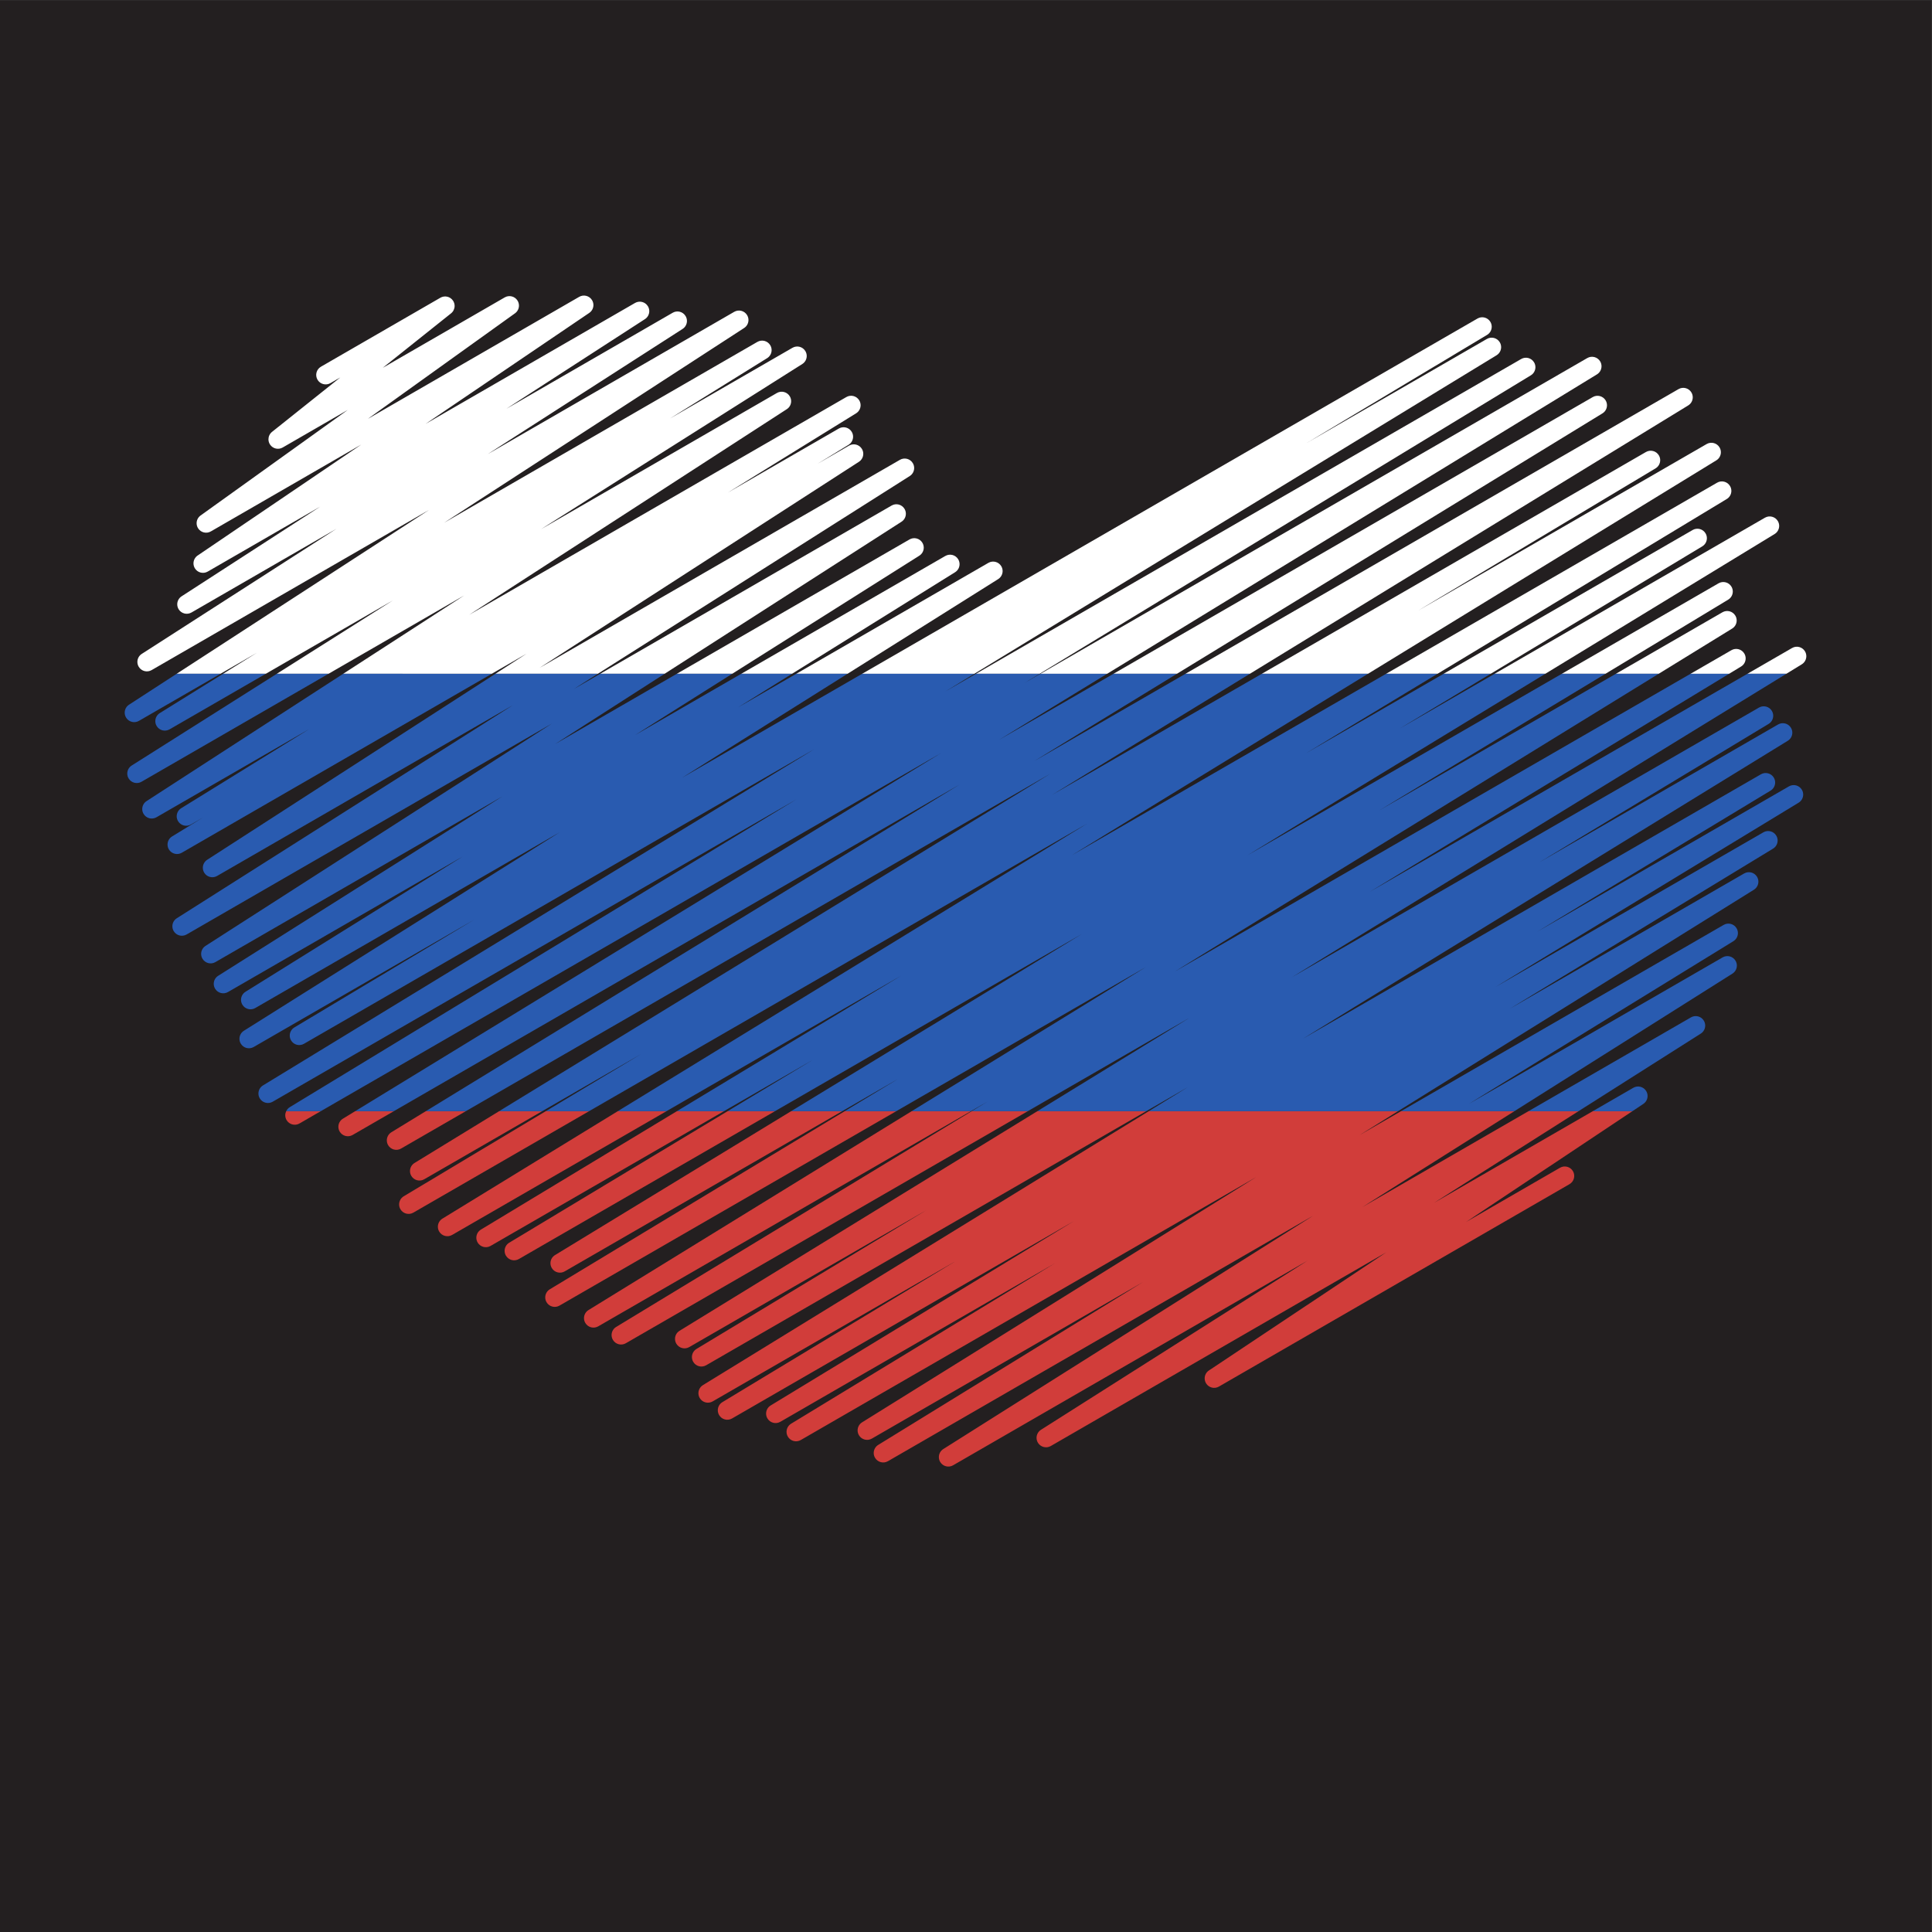 <?xml version="1.0" encoding="UTF-8" standalone="no"?>
<!-- Created with Inkscape (http://www.inkscape.org/) -->

<svg
   xmlns:dc="http://purl.org/dc/elements/1.1/"
   xmlns:cc="http://creativecommons.org/ns#"
   xmlns:rdf="http://www.w3.org/1999/02/22-rdf-syntax-ns#"
   xmlns:svg="http://www.w3.org/2000/svg"
   xmlns="http://www.w3.org/2000/svg"
   xmlns:sodipodi="http://sodipodi.sourceforge.net/DTD/sodipodi-0.dtd"
   xmlns:inkscape="http://www.inkscape.org/namespaces/inkscape"
   version="1.1"
   id="svg23563"
   xml:space="preserve"
   width="800"
   height="800"
   viewBox="0 0 800 800"
   sodipodi:docname="russian-patriotic-symbol-flag.svg"
   inkscape:version="0.92.4 (5da689c313, 2019-01-14)"><rect x="0" y="0" width="800" height="800" fill="#333333" stroke="none"/><defs
     id="defs23567"><clipPath
       clipPathUnits="userSpaceOnUse"
       id="clipPath23579"><path
         d="M 0,600 H 600 V 0 H 0 Z"
         id="path23577"
         inkscape:connector-curvature="0" /></clipPath></defs><sodipodi:namedview
     pagecolor="#ffffff"
     bordercolor="#666666"
     borderopacity="1"
     objecttolerance="10"
     gridtolerance="10"
     guidetolerance="10"
     inkscape:pageopacity="0"
     inkscape:pageshadow="2"
     inkscape:window-width="1920"
     inkscape:window-height="1018"
     id="namedview23565"
     showgrid="false"
     inkscape:zoom="0.81053398"
     inkscape:cx="472.88136"
     inkscape:cy="357.62712"
     inkscape:window-x="-8"
     inkscape:window-y="-8"
     inkscape:window-maximized="1"
     inkscape:current-layer="g23571" /><g
     id="g23571"
     inkscape:groupmode="layer"
     inkscape:label="russia-love-publicdomainvectors.org"
     transform="matrix(1.333,0,0,-1.333,0,800)"><g
       id="g23573"><g
         id="g23575"
         clip-path="url(#clipPath23579)"><path
           d="M 600,0 H 0 v 600 h 600 z"
           style="fill:#231f20;fill-opacity:1;fill-rule:nonzero;stroke:none"
           id="path23581"
           inkscape:connector-curvature="0" /><path
           d="m 282.604,452.276 c 0.884,0.559 1.369,1.514 1.369,2.49 0,0.521 -0.137,1.047 -0.426,1.524 -0.83,1.372 -2.605,1.827 -3.994,1.025 0,0 -56.068,-32.37 -111.947,-64.633 49.602,32.01 99.207,64.021 99.207,64.021 0.872,0.563 1.35,1.509 1.35,2.478 0,0.525 -0.14,1.055 -0.433,1.534 -0.834,1.364 -2.603,1.815 -3.988,1.015 0,0 -8.9,-5.138 -9.765,-5.638 0.852,0.521 9.615,5.883 9.615,5.883 0.907,0.555 1.408,1.523 1.408,2.516 0,0.511 -0.133,1.03 -0.414,1.502 -0.823,1.387 -2.609,1.853 -4.005,1.047 0,0 -24.797,-14.317 -34.469,-19.901 12.397,7.663 39.826,24.619 39.826,24.619 0.901,0.556 1.397,1.52 1.397,2.509 0,0.514 -0.134,1.035 -0.417,1.508 -0.826,1.383 -2.608,1.846 -4.002,1.041 0,0 -58.934,-34.025 -117.147,-67.636 49.319,31.932 98.647,63.868 98.647,63.868 0.869,0.562 1.345,1.508 1.345,2.476 0,0.524 -0.14,1.056 -0.433,1.535 -0.834,1.363 -2.603,1.813 -3.987,1.014 0,0 -39.272,-22.674 -73.258,-42.295 38.8,24.528 81.144,51.297 81.144,51.297 0.886,0.561 1.373,1.516 1.373,2.493 0,0.52 -0.138,1.046 -0.426,1.522 -0.83,1.373 -2.605,1.83 -3.994,1.028 0,0 -26.16,-15.104 -38.038,-21.961 8.211,5.099 30.159,18.732 30.159,18.732 0.898,0.558 1.393,1.52 1.393,2.506 0,0.516 -0.136,1.038 -0.42,1.512 -0.826,1.38 -2.607,1.842 -4.001,1.037 0,0 -48.654,-28.091 -97.307,-56.181 46.595,30.248 93.196,60.501 93.196,60.501 0.868,0.563 1.342,1.508 1.342,2.473 0,0.526 -0.14,1.057 -0.434,1.537 -0.835,1.362 -2.602,1.811 -3.986,1.013 0,0 -39.361,-22.725 -76.578,-44.211 28.134,18.076 60.534,38.895 60.534,38.895 0.875,0.562 1.354,1.51 1.354,2.481 0,0.523 -0.14,1.053 -0.432,1.531 -0.832,1.366 -2.603,1.818 -3.989,1.018 0,0 -28.518,-16.465 -51.677,-29.836 18.281,11.827 43.051,27.853 43.051,27.853 0.87,0.562 1.346,1.508 1.346,2.476 0,0.524 -0.14,1.055 -0.433,1.534 -0.834,1.364 -2.603,1.814 -3.987,1.015 0,0 -32.584,-18.813 -65.058,-37.561 24.912,16.891 50.834,34.466 50.834,34.466 0.838,0.568 1.293,1.495 1.293,2.441 0,0.535 -0.146,1.076 -0.45,1.562 -0.842,1.343 -2.597,1.78 -3.97,0.987 0,0 -33.289,-19.219 -65.652,-37.904 22.836,16.379 45.713,32.787 45.713,32.787 0.8,0.573 1.23,1.477 1.23,2.396 0,0.549 -0.153,1.102 -0.471,1.596 -0.851,1.319 -2.589,1.739 -3.949,0.954 0,0 -18.998,-10.968 -37.887,-21.874 10.249,8.174 21.211,16.916 21.211,16.916 0.726,0.58 1.109,1.437 1.109,2.305 0,0.574 -0.167,1.153 -0.513,1.659 -0.868,1.274 -2.572,1.663 -3.907,0.891 L 99.697,486.238 c -1.408,-0.813 -1.892,-2.615 -1.078,-4.025 0.814,-1.409 2.616,-1.891 4.025,-1.078 0,0 2.598,1.5 3.062,1.768 -10.245,-8.17 -21.204,-16.91 -21.204,-16.91 -0.726,-0.579 -1.109,-1.437 -1.109,-2.305 0,-0.574 0.167,-1.152 0.512,-1.659 0.869,-1.274 2.573,-1.662 3.908,-0.891 0,0 12.044,6.953 20.211,11.668 -22.838,-16.38 -45.716,-32.789 -45.716,-32.789 -0.801,-0.574 -1.23,-1.477 -1.23,-2.396 0,-0.549 0.152,-1.103 0.471,-1.596 0.851,-1.319 2.588,-1.739 3.949,-0.954 0,0 24.334,14.05 46.73,26.98 -24.909,-16.889 -50.829,-34.463 -50.829,-34.463 -0.838,-0.568 -1.293,-1.495 -1.293,-2.441 0,-0.535 0.145,-1.076 0.449,-1.562 0.842,-1.343 2.597,-1.78 3.971,-0.988 0,0 21.585,12.463 34.955,20.182 C 81.183,430.941 56.404,414.91 56.404,414.91 c -0.87,-0.564 -1.346,-1.509 -1.346,-2.477 0,-0.524 0.14,-1.056 0.433,-1.535 0.834,-1.363 2.603,-1.813 3.987,-1.014 0,0 26.292,15.18 45.048,26.009 -28.109,-18.061 -60.497,-38.872 -60.497,-38.872 -0.875,-0.562 -1.354,-1.511 -1.354,-2.481 0,-0.523 0.139,-1.053 0.431,-1.531 0.832,-1.366 2.604,-1.818 3.99,-1.018 0,0 43.271,24.982 86.204,49.768 -30.496,-19.797 -60.992,-39.594 -78.435,-50.917 h 13.618 c 4.289,2.477 8.319,4.803 11.32,6.536 -2.543,-1.58 -6.404,-3.978 -10.522,-6.536 h 13.272 c 12.107,6.991 26.314,15.193 39.488,22.799 -12.143,-7.677 -24.633,-15.573 -36.063,-22.799 h 16.062 c 13.246,7.648 27.691,15.988 42.138,24.328 -12.814,-8.295 -25.627,-16.591 -37.577,-24.328 h 46.144 c 3.599,2.078 7.214,4.165 10.83,6.253 -3.235,-2.088 -6.469,-4.175 -9.689,-6.253 H 185.7 c 49.379,31.304 96.904,61.434 96.904,61.434"
           style="fill:#ffffff;fill-opacity:1;fill-rule:nonzero;stroke:none"
           id="path23583"
           inkscape:connector-curvature="0" /><path
           d="m 280.041,438.082 c 0.876,0.562 1.355,1.511 1.355,2.482 0,0.522 -0.139,1.052 -0.43,1.53 -0.833,1.367 -2.604,1.82 -3.99,1.02 0,0 -44.515,-25.7 -90.538,-52.272 h 20.003 c 40.352,25.9 73.6,47.24 73.6,47.24"
           style="fill:#ffffff;fill-opacity:1;fill-rule:nonzero;stroke:none"
           id="path23585"
           inkscape:connector-curvature="0" /><path
           d="m 551.263,434.264 c 0.91,0.554 1.414,1.525 1.414,2.519 0,0.511 -0.133,1.029 -0.412,1.5 -0.825,1.388 -2.612,1.855 -4.008,1.049 0,0 -42.832,-24.73 -83.986,-48.49 h 15.743 c 41.321,25.183 71.249,43.422 71.249,43.422"
           style="fill:#ffffff;fill-opacity:1;fill-rule:nonzero;stroke:none"
           id="path23587"
           inkscape:connector-curvature="0" /><path
           d="m 536.845,413.882 c 0.916,0.554 1.424,1.527 1.424,2.526 0,0.509 -0.133,1.025 -0.411,1.495 -0.822,1.391 -2.611,1.861 -4.009,1.054 0,0 -19.86,-11.465 -48.698,-28.115 h 13.551 c 21.912,13.238 38.143,23.04 38.143,23.04"
           style="fill:#ffffff;fill-opacity:1;fill-rule:nonzero;stroke:none"
           id="path23589"
           inkscape:connector-curvature="0" /><path
           d="m 533.159,457.151 c 0.908,0.555 1.408,1.523 1.408,2.515 0,0.513 -0.132,1.032 -0.414,1.503 -0.824,1.386 -2.609,1.852 -4.006,1.046 0,0 -58.711,-33.897 -89.606,-51.734 22.802,13.661 73.745,44.185 73.745,44.185 0.922,0.551 1.433,1.528 1.433,2.529 0,0.509 -0.132,1.023 -0.407,1.492 -0.821,1.395 -2.612,1.866 -4.013,1.058 0,0 -53.323,-30.787 -119.343,-68.903 h 32.981 c 61.501,37.683 108.222,66.309 108.222,66.309"
           style="fill:#ffffff;fill-opacity:1;fill-rule:nonzero;stroke:none"
           id="path23591"
           inkscape:connector-curvature="0" /><path
           d="m 556.69,398.859 c 0,0 -5.166,-2.983 -13.884,-8.017 h 12.088 c 3.117,1.914 4.812,2.953 4.812,2.953 0.904,0.556 1.404,1.523 1.404,2.514 0,0.514 -0.132,1.032 -0.414,1.505 -0.826,1.385 -2.609,1.85 -4.006,1.045"
           style="fill:#ffffff;fill-opacity:1;fill-rule:nonzero;stroke:none"
           id="path23593"
           inkscape:connector-curvature="0" /><path
           d="m 540.847,393.109 c 0.912,0.554 1.418,1.525 1.418,2.521 0,0.511 -0.133,1.028 -0.411,1.498 -0.824,1.39 -2.611,1.859 -4.009,1.051 0,0 -4.592,-2.65 -12.709,-7.337 h 11.974 c 2.412,1.463 3.737,2.267 3.737,2.267"
           style="fill:#ffffff;fill-opacity:1;fill-rule:nonzero;stroke:none"
           id="path23595"
           inkscape:connector-curvature="0" /><path
           d="m 538.071,404.894 c 0.905,0.556 1.405,1.522 1.405,2.512 0,0.513 -0.135,1.033 -0.418,1.506 -0.825,1.384 -2.608,1.848 -4.004,1.043 0,0 -13.848,-7.995 -33.104,-19.113 h 13.287 c 14.334,8.821 22.834,14.052 22.834,14.052"
           style="fill:#ffffff;fill-opacity:1;fill-rule:nonzero;stroke:none"
           id="path23597"
           inkscape:connector-curvature="0" /><path
           d="m 496.079,483.861 c 0.908,0.555 1.41,1.523 1.41,2.516 0,0.513 -0.133,1.031 -0.413,1.503 -0.823,1.387 -2.61,1.853 -4.007,1.046 0,0 -85.548,-49.39 -169.887,-98.084 h 20.72 c 80.353,49.116 152.177,93.019 152.177,93.019"
           style="fill:#ffffff;fill-opacity:1;fill-rule:nonzero;stroke:none"
           id="path23599"
           inkscape:connector-curvature="0" /><path
           d="m 528.796,430.439 c 0.918,0.553 1.426,1.527 1.426,2.526 0,0.509 -0.131,1.025 -0.409,1.494 -0.82,1.392 -2.611,1.864 -4.011,1.055 0,0 -37.02,-21.373 -77.375,-44.672 h 14.619 c 31.96,19.247 65.75,39.597 65.75,39.597"
           style="fill:#ffffff;fill-opacity:1;fill-rule:nonzero;stroke:none"
           id="path23601"
           inkscape:connector-curvature="0" /><path
           d="m 285.577,427.536 c 0.886,0.559 1.374,1.515 1.374,2.494 0,0.518 -0.138,1.044 -0.425,1.52 -0.83,1.374 -2.606,1.83 -3.996,1.029 0,0 -32.373,-18.691 -72.291,-41.737 h 17.201 c 31.588,19.937 58.137,36.694 58.137,36.694"
           style="fill:#ffffff;fill-opacity:1;fill-rule:nonzero;stroke:none"
           id="path23603"
           inkscape:connector-curvature="0" /><path
           d="m 475.54,483.562 c 0.912,0.554 1.416,1.526 1.416,2.521 0,0.511 -0.133,1.028 -0.411,1.499 -0.823,1.39 -2.61,1.857 -4.009,1.05 0,0 -83.766,-48.363 -169.378,-97.79 h 19.775 c 74.797,45.445 152.607,92.72 152.607,92.72"
           style="fill:#ffffff;fill-opacity:1;fill-rule:nonzero;stroke:none"
           id="path23605"
           inkscape:connector-curvature="0" /><path
           d="m 497.78,471.741 c 0.908,0.555 1.409,1.523 1.409,2.516 0,0.512 -0.133,1.031 -0.414,1.503 -0.824,1.386 -2.609,1.852 -4.006,1.046 0,0 -70.056,-40.448 -148.893,-85.964 h 19.706 c 71.12,43.523 132.198,80.899 132.198,80.899"
           style="fill:#ffffff;fill-opacity:1;fill-rule:nonzero;stroke:none"
           id="path23607"
           inkscape:connector-curvature="0" /><path
           d="m 464.893,489.796 c 0.909,0.555 1.413,1.524 1.413,2.518 0,0.512 -0.134,1.03 -0.414,1.501 -0.824,1.388 -2.61,1.855 -4.007,1.048 0,0 -41.598,-24.016 -55.945,-32.299 14.471,8.671 56.011,33.561 56.011,33.561 0.921,0.552 1.433,1.528 1.433,2.53 0,0.508 -0.132,1.023 -0.407,1.491 -0.821,1.395 -2.613,1.867 -4.013,1.058 0,0 -94.072,-54.313 -191.153,-110.362 h 34.839 c 81.79,49.885 162.243,98.954 162.243,98.954"
           style="fill:#ffffff;fill-opacity:1;fill-rule:nonzero;stroke:none"
           id="path23609"
           inkscape:connector-curvature="0" /><path
           d="m 296.687,422.396 c 0.896,0.558 1.389,1.519 1.389,2.503 0,0.517 -0.135,1.039 -0.42,1.514 -0.827,1.379 -2.607,1.839 -4,1.036 0,0 -28.779,-16.616 -63.405,-36.607 h 15.767 c 25.086,15.622 50.669,31.554 50.669,31.554"
           style="fill:#ffffff;fill-opacity:1;fill-rule:nonzero;stroke:none"
           id="path23611"
           inkscape:connector-curvature="0" /><path
           d="m 524.423,474.213 c 0.908,0.556 1.408,1.524 1.408,2.516 0,0.512 -0.133,1.031 -0.414,1.503 -0.824,1.387 -2.609,1.852 -4.006,1.046 0,0 -70.989,-40.986 -153.175,-88.436 h 20.012 c 74.562,45.65 136.175,83.371 136.175,83.371"
           style="fill:#ffffff;fill-opacity:1;fill-rule:nonzero;stroke:none"
           id="path23613"
           inkscape:connector-curvature="0" /><path
           d="m 536.401,445.141 c 0.916,0.553 1.424,1.526 1.424,2.525 0,0.509 -0.133,1.025 -0.41,1.496 -0.822,1.391 -2.611,1.861 -4.01,1.052 0,0 -44,-25.402 -102.837,-59.372 h 15.964 c 46.703,28.218 89.869,54.299 89.869,54.299"
           style="fill:#ffffff;fill-opacity:1;fill-rule:nonzero;stroke:none"
           id="path23615"
           inkscape:connector-curvature="0" /><path
           d="m 310.071,420.261 c 0.89,0.559 1.379,1.517 1.379,2.497 0,0.518 -0.136,1.043 -0.423,1.518 -0.829,1.376 -2.606,1.834 -3.997,1.031 0,0 -29.706,-17.151 -59.695,-34.465 h 15.927 c 26.81,16.85 46.809,29.419 46.809,29.419"
           style="fill:#ffffff;fill-opacity:1;fill-rule:nonzero;stroke:none"
           id="path23617"
           inkscape:connector-curvature="0" /><path
           d="m 88.609,253.708 c 0,-0.512 0.133,-1.027 0.412,-1.5 0.822,-1.389 2.61,-1.855 4.008,-1.049 0,0 2.32,1.34 6.599,3.809 H 88.897 c -0.186,-0.393 -0.288,-0.822 -0.288,-1.26"
           style="fill:#d13d3a;fill-opacity:1;fill-rule:nonzero;stroke:none"
           id="path23619"
           inkscape:connector-curvature="0" /><path
           d="m 128.768,238.888 c -0.907,-0.555 -1.409,-1.522 -1.409,-2.514 0,-0.514 0.134,-1.031 0.414,-1.504 0.825,-1.387 2.609,-1.851 4.006,-1.047 0,0 18.121,10.463 36.623,21.145 h -13.37 c -16.482,-10.09 -26.264,-16.08 -26.264,-16.08"
           style="fill:#d13d3a;fill-opacity:1;fill-rule:nonzero;stroke:none"
           id="path23621"
           inkscape:connector-curvature="0" /><path
           d="m 125.413,228.54 c -0.921,-0.553 -1.432,-1.529 -1.432,-2.529 0,-0.51 0.131,-1.024 0.407,-1.492 0.82,-1.395 2.612,-1.868 4.013,-1.059 0,0 21.431,12.373 54.573,31.508 h -13.451 c -21.738,-13.024 -44.11,-26.428 -44.11,-26.428"
           style="fill:#d13d3a;fill-opacity:1;fill-rule:nonzero;stroke:none"
           id="path23623"
           inkscape:connector-curvature="0" /><path
           d="m 121.57,248.427 c -0.907,-0.555 -1.409,-1.524 -1.409,-2.516 0,-0.512 0.134,-1.031 0.414,-1.504 0.824,-1.385 2.61,-1.851 4.007,-1.045 0,0 7.366,4.252 20.102,11.606 h -12.425 c -6.857,-4.196 -10.689,-6.541 -10.689,-6.541"
           style="fill:#d13d3a;fill-opacity:1;fill-rule:nonzero;stroke:none"
           id="path23625"
           inkscape:connector-curvature="0" /><path
           d="m 106.522,252.649 c -0.908,-0.554 -1.41,-1.523 -1.41,-2.515 0,-0.514 0.134,-1.031 0.414,-1.504 0.824,-1.385 2.61,-1.852 4.006,-1.047 0,0 4.605,2.66 12.791,7.385 h -12.007 c -2.475,-1.512 -3.794,-2.319 -3.794,-2.319"
           style="fill:#d13d3a;fill-opacity:1;fill-rule:nonzero;stroke:none"
           id="path23627"
           inkscape:connector-curvature="0" /><path
           d="m 137.426,221.595 c -0.907,-0.555 -1.408,-1.524 -1.408,-2.514 0,-0.514 0.134,-1.033 0.415,-1.504 0.824,-1.387 2.609,-1.851 4.005,-1.047 0,0 29.202,16.86 66.576,38.438 H 191.895 C 158.9,234.753 137.426,221.595 137.426,221.595"
           style="fill:#d13d3a;fill-opacity:1;fill-rule:nonzero;stroke:none"
           id="path23629"
           inkscape:connector-curvature="0" /><path
           d="m 170.793,199.649 c -0.916,-0.552 -1.423,-1.525 -1.423,-2.523 0,-0.51 0.132,-1.027 0.41,-1.496 0.822,-1.393 2.611,-1.861 4.011,-1.055 0,0 45.632,26.348 104.603,60.393 h -16.023 c -42.654,-25.766 -91.578,-55.319 -91.578,-55.319"
           style="fill:#d13d3a;fill-opacity:1;fill-rule:nonzero;stroke:none"
           id="path23631"
           inkscape:connector-curvature="0" /><path
           d="m 191.398,187.954 c -0.913,-0.553 -1.418,-1.525 -1.418,-2.521 0,-0.51 0.132,-1.028 0.411,-1.498 0.822,-1.389 2.61,-1.858 4.009,-1.051 0,0 56.977,32.896 124.853,72.084 H 301.835 C 251.471,224.407 191.398,187.954 191.398,187.954"
           style="fill:#d13d3a;fill-opacity:1;fill-rule:nonzero;stroke:none"
           id="path23633"
           inkscape:connector-curvature="0" /><path
           d="m 182.813,193.2 c -0.904,-0.554 -1.403,-1.521 -1.403,-2.512 0,-0.513 0.134,-1.033 0.416,-1.505 0.825,-1.385 2.609,-1.848 4.004,-1.043 0,0 62.439,36.048 115.751,66.828 H 283.189 C 226.685,220.198 182.813,193.2 182.813,193.2"
           style="fill:#d13d3a;fill-opacity:1;fill-rule:nonzero;stroke:none"
           id="path23635"
           inkscape:connector-curvature="0" /><path
           d="m 218.359,169.88 c -0.905,-0.557 -1.404,-1.524 -1.404,-2.514 0,-0.513 0.133,-1.033 0.415,-1.506 0.825,-1.384 2.609,-1.849 4.005,-1.043 0,0 48.773,28.161 75.493,43.586 -25.248,-15.263 -72.47,-43.812 -72.47,-43.812 -0.916,-0.553 -1.423,-1.526 -1.423,-2.524 0,-0.509 0.132,-1.027 0.41,-1.496 0.822,-1.392 2.611,-1.861 4.011,-1.052 0,0 59.937,34.605 106.204,61.316 -39.406,-23.959 -94.208,-57.277 -94.208,-57.277 -0.912,-0.553 -1.416,-1.526 -1.416,-2.52 0,-0.512 0.133,-1.029 0.412,-1.5 0.823,-1.389 2.61,-1.857 4.008,-1.049 0,0 51.109,29.508 85.155,49.164 -32.318,-19.656 -81.808,-49.759 -81.808,-49.759 -0.911,-0.555 -1.415,-1.526 -1.415,-2.52 0,-0.512 0.132,-1.029 0.412,-1.5 0.823,-1.389 2.609,-1.857 4.008,-1.051 0,0 70.882,40.926 141.491,81.692 -60.536,-37.67 -122.447,-76.194 -122.447,-76.194 -0.896,-0.558 -1.39,-1.519 -1.39,-2.506 0,-0.515 0.135,-1.037 0.42,-1.511 0.827,-1.379 2.607,-1.84 4,-1.037 0,0 47.878,27.642 84.187,48.605 -35.355,-21.746 -82.199,-50.559 -82.199,-50.559 -0.904,-0.554 -1.403,-1.521 -1.403,-2.511 0,-0.514 0.134,-1.033 0.415,-1.506 0.825,-1.385 2.609,-1.85 4.005,-1.043 0,0 66.09,38.156 132.173,76.309 -57.349,-36.182 -114.983,-72.541 -114.983,-72.541 -0.887,-0.561 -1.375,-1.516 -1.375,-2.495 0,-0.519 0.137,-1.045 0.424,-1.521 0.83,-1.373 2.606,-1.832 3.997,-1.029 0,0 55.208,31.875 110.125,63.582 -40.085,-25.434 -82.829,-52.557 -82.829,-52.557 -0.883,-0.561 -1.369,-1.514 -1.369,-2.49 0,-0.52 0.138,-1.047 0.427,-1.524 0.831,-1.371 2.604,-1.826 3.993,-1.025 0,0 53.038,30.621 104.222,60.174 -26.819,-17.865 -55.104,-36.707 -55.104,-36.707 -0.85,-0.567 -1.313,-1.5 -1.313,-2.453 0,-0.532 0.143,-1.069 0.443,-1.553 0.839,-1.352 2.599,-1.793 3.977,-0.998 l 108.907,62.879 c 1.409,0.814 1.893,2.615 1.079,4.025 -0.814,1.408 -2.616,1.891 -4.025,1.078 0,0 -17.748,-10.248 -29.223,-16.873 21.235,14.147 43.384,28.899 51.692,34.434 h -12.298 c -12.479,-7.203 -32.137,-18.555 -49.254,-28.438 15.406,9.778 31.203,19.801 44.816,28.438 h -15.542 c -15.808,-9.125 -33.785,-19.506 -51.579,-29.78 16.143,10.184 32.307,20.383 47.202,29.78 h -35.22 c -4.273,-2.467 -8.558,-4.942 -12.828,-7.406 3.967,2.468 7.941,4.941 11.903,7.406 H 356.832 C 286.353,211.659 218.359,169.88 218.359,169.88"
           style="fill:#d13d3a;fill-opacity:1;fill-rule:nonzero;stroke:none"
           id="path23637"
           inkscape:connector-curvature="0" /><path
           d="m 211.089,186.759 c -0.905,-0.555 -1.405,-1.522 -1.405,-2.514 0,-0.514 0.133,-1.031 0.415,-1.504 0.824,-1.385 2.609,-1.849 4.005,-1.045 0,0 48.384,27.934 73.614,42.502 -24.187,-14.601 -71.357,-43.076 -71.357,-43.076 -0.916,-0.553 -1.424,-1.525 -1.424,-2.525 0,-0.508 0.132,-1.024 0.41,-1.494 0.821,-1.393 2.611,-1.864 4.01,-1.055 0,0 67.127,38.758 136.692,78.92 H 322.23 C 261.799,217.88 211.089,186.759 211.089,186.759"
           style="fill:#d13d3a;fill-opacity:1;fill-rule:nonzero;stroke:none"
           id="path23639"
           inkscape:connector-curvature="0" /><path
           d="m 149.39,218.194 c -0.915,-0.552 -1.423,-1.525 -1.423,-2.525 0,-0.51 0.132,-1.025 0.41,-1.496 0.822,-1.391 2.611,-1.86 4.01,-1.053 0,0 37.484,21.641 72.484,41.848 H 210.255 C 176.115,234.341 149.39,218.194 149.39,218.194"
           style="fill:#d13d3a;fill-opacity:1;fill-rule:nonzero;stroke:none"
           id="path23641"
           inkscape:connector-curvature="0" /><path
           d="m 172.406,210.276 c -0.91,-0.552 -1.414,-1.523 -1.414,-2.517 0,-0.512 0.133,-1.03 0.413,-1.5 0.823,-1.389 2.61,-1.856 4.008,-1.049 0,0 46.231,26.691 86.185,49.758 h -15.86 c -42.395,-25.836 -73.332,-44.692 -73.332,-44.692"
           style="fill:#d13d3a;fill-opacity:1;fill-rule:nonzero;stroke:none"
           id="path23643"
           inkscape:connector-curvature="0" /><path
           d="m 158.179,214.12 c -0.918,-0.553 -1.427,-1.527 -1.427,-2.527 0,-0.51 0.132,-1.024 0.409,-1.494 0.821,-1.393 2.611,-1.864 4.011,-1.055 0,0 33.549,19.369 79.544,45.924 H 226.008 C 193.437,235.353 158.179,214.12 158.179,214.12"
           style="fill:#d13d3a;fill-opacity:1;fill-rule:nonzero;stroke:none"
           id="path23645"
           inkscape:connector-curvature="0" /><path
           d="m 40.078,381.243 c -0.868,-0.564 -1.342,-1.508 -1.342,-2.474 0,-0.525 0.14,-1.057 0.434,-1.537 0.835,-1.361 2.602,-1.811 3.986,-1.013 0,0 13.631,7.87 25.327,14.623 H 54.865 c -9.214,-5.982 -14.787,-9.599 -14.787,-9.599"
           style="fill:#295bb0;fill-opacity:1;fill-rule:nonzero;stroke:none"
           id="path23647"
           inkscape:connector-curvature="0" /><path
           d="m 40.905,362.347 c -0.885,-0.559 -1.372,-1.514 -1.372,-2.493 0,-0.52 0.137,-1.045 0.425,-1.521 0.83,-1.374 2.605,-1.83 3.995,-1.028 0,0 25.386,14.656 58.087,33.537 H 85.978 C 60.889,374.981 40.905,362.347 40.905,362.347"
           style="fill:#295bb0;fill-opacity:1;fill-rule:nonzero;stroke:none"
           id="path23649"
           inkscape:connector-curvature="0" /><path
           d="m 49.636,378.64 c -0.898,-0.557 -1.392,-1.519 -1.392,-2.506 0,-0.515 0.135,-1.038 0.419,-1.51 0.827,-1.381 2.608,-1.843 4.001,-1.039 0,0 12.868,7.43 29.889,17.257 H 69.281 C 60.098,385.139 49.636,378.64 49.636,378.64"
           style="fill:#295bb0;fill-opacity:1;fill-rule:nonzero;stroke:none"
           id="path23651"
           inkscape:connector-curvature="0" /><path
           d="m 425.47,323.098 c 43.908,26.643 97.244,59.007 111.64,67.744 h -11.974 c -27.139,-15.669 -93.728,-54.114 -160.254,-92.522 59.453,36.585 118.928,73.183 150.355,92.522 H 501.95 c -21.64,-12.494 -50.111,-28.931 -73.451,-42.406 22.342,13.495 48.945,29.565 70.203,42.406 h -13.551 c -27.509,-15.884 -63.192,-36.484 -97.617,-56.36 32.231,19.643 64.894,39.549 92.48,56.36 h -15.743 c -10.204,-5.89 -20.304,-11.722 -29.623,-17.102 8.557,5.153 18.388,11.073 28.398,17.102 h -14.619 c -14.29,-8.251 -28.998,-16.742 -42.63,-24.613 13.225,7.991 27.13,16.393 40.735,24.613 h -15.964 c -29.973,-17.305 -63.797,-36.833 -97.618,-56.36 31.719,19.435 63.444,38.872 91.987,56.36 h -32.981 c -20.854,-12.041 -42.976,-24.812 -65.084,-37.577 20.764,12.713 41.529,25.426 61.376,37.577 h -20.012 c -15.387,-8.884 -31.169,-17.995 -46.949,-27.106 14.895,9.114 29.803,18.237 44.295,27.106 h -19.706 c -11.735,-6.776 -23.666,-13.664 -35.59,-20.549 11.257,6.882 22.519,13.765 33.616,20.549 h -20.72 c -1.672,-0.966 -3.344,-1.93 -5.014,-2.894 1.586,0.964 3.175,1.928 4.765,2.894 h -19.775 c -3.168,-1.829 -6.338,-3.659 -9.507,-5.489 2.999,1.83 6,3.66 8.999,5.489 h -34.839 c -18.74,-10.819 -37.591,-21.704 -55.9,-32.274 17.691,11.119 35.683,22.427 51.351,32.274 h -15.927 c -6.096,-3.52 -12.204,-7.047 -18.076,-10.436 5.355,3.334 11.044,6.877 16.759,10.436 h -15.767 c -10.655,-6.152 -21.864,-12.624 -32.959,-19.029 10.107,6.379 20.369,12.856 30.148,19.029 h -17.201 c -12.133,-7.005 -24.963,-14.412 -37.793,-21.82 11.507,7.387 23.013,14.771 33.995,21.82 h -20.003 c -2.75,-1.587 -5.504,-3.177 -8.255,-4.765 2.507,1.589 5.014,3.178 7.517,4.765 h -31.814 c -46.177,-29.799 -89.529,-57.774 -89.529,-57.774 -0.871,-0.563 -1.349,-1.51 -1.349,-2.479 0,-0.524 0.14,-1.053 0.433,-1.533 0.833,-1.364 2.602,-1.815 3.988,-1.015 0,0 46.91,27.084 91.872,53.042 -51.936,-32.925 -104.386,-66.177 -104.386,-66.177 -0.884,-0.56 -1.37,-1.514 -1.37,-2.49 0,-0.521 0.138,-1.047 0.427,-1.524 0.83,-1.372 2.605,-1.828 3.993,-1.026 0,0 56.765,32.772 113.473,65.512 C 117.644,340.85 63.836,306.315 63.836,306.315 c -0.875,-0.563 -1.355,-1.512 -1.355,-2.482 0,-0.524 0.14,-1.053 0.431,-1.531 0.832,-1.367 2.604,-1.819 3.99,-1.019 0,0 46.092,26.61 89.16,51.475 -42.756,-26.985 -88.291,-55.725 -88.291,-55.725 -0.886,-0.558 -1.373,-1.515 -1.373,-2.494 0,-0.519 0.137,-1.045 0.425,-1.521 0.829,-1.373 2.605,-1.83 3.995,-1.028 0,0 41.025,23.685 72.902,42.09 -28.882,-17.986 -67.461,-42.012 -67.461,-42.012 -0.896,-0.556 -1.389,-1.518 -1.389,-2.503 0,-0.515 0.135,-1.039 0.42,-1.513 0.827,-1.379 2.607,-1.84 4,-1.035 0,0 48.841,28.197 94.631,54.635 -47.964,-30.146 -98.161,-61.694 -98.161,-61.694 -0.889,-0.559 -1.379,-1.516 -1.379,-2.496 0,-0.52 0.137,-1.043 0.424,-1.518 0.828,-1.377 2.606,-1.834 3.996,-1.031 0,0 48.407,27.947 68.547,39.575 -14.425,-8.644 -55.911,-33.501 -55.911,-33.501 -0.921,-0.552 -1.432,-1.529 -1.432,-2.531 0,-0.508 0.131,-1.021 0.407,-1.49 0.82,-1.395 2.611,-1.867 4.013,-1.059 0,0 80.908,46.713 158.529,91.526 C 168.162,315.717 81.693,262.978 81.693,262.978 c -0.91,-0.555 -1.413,-1.524 -1.413,-2.518 0,-0.512 0.134,-1.029 0.413,-1.5 0.824,-1.389 2.61,-1.856 4.008,-1.049 0,0 83.628,48.283 162.702,93.936 C 171.18,305.536 90.026,256.229 90.026,256.229 c -0.512,-0.312 -0.891,-0.755 -1.129,-1.261 h 10.731 c 23.789,13.736 108.255,62.501 192.707,111.26 C 210.599,316.267 128.652,266.177 110.316,254.968 h 12.007 c 28.879,16.674 102.359,59.098 175.749,101.47 C 228.38,313.791 158.369,270.946 132.259,254.968 h 12.425 C 179.089,274.833 252.7,317.333 326.307,359.829 258.618,318.388 190.929,276.946 155.032,254.968 h 13.37 c 11.562,6.676 23.272,13.437 30.803,17.785 -7.703,-4.615 -18.61,-11.15 -29.682,-17.785 h 13.451 c 40.124,23.166 97.414,56.243 154.634,89.28 -53.719,-32.915 -107.46,-65.841 -145.713,-89.28 h 15.119 c 22.859,13.197 48.773,28.16 72.939,42.112 -22.889,-13.831 -47.817,-28.892 -69.698,-42.112 h 14.616 c 9.642,5.568 19.097,11.027 27.527,15.892 -7.986,-4.808 -17.078,-10.283 -26.39,-15.892 h 14.708 c 28.668,16.553 62.171,35.894 95.401,55.08 -31.416,-19.147 -63.244,-38.543 -90.379,-55.08 h 15.86 c 6.036,3.486 11.93,6.888 17.498,10.103 -5.372,-3.244 -10.992,-6.64 -16.725,-10.103 h 16.023 c 24.358,14.064 50.99,29.439 77.623,44.816 -24.964,-15.363 -49.933,-30.728 -72.828,-44.816 h 18.392 c 1.758,1.015 3.506,2.025 5.241,3.027 -1.649,-1.002 -3.313,-2.012 -4.987,-3.027 h 17.418 c 16.337,9.433 33.305,19.228 50.261,29.019 -15.941,-9.783 -31.925,-19.593 -47.284,-29.019 h 33.819 c 4.317,2.492 8.643,4.99 12.964,7.484 -4.061,-2.494 -8.125,-4.992 -12.181,-7.484 h 77.433 c 56.493,35.154 110.564,68.801 110.564,68.801 0.897,0.558 1.391,1.519 1.391,2.504 0,0.517 -0.137,1.038 -0.42,1.513 -0.828,1.379 -2.608,1.84 -4.002,1.037 0,0 -45.821,-26.456 -72.863,-42.07 32.341,19.673 81.847,49.785 81.847,49.785 0.91,0.554 1.414,1.525 1.414,2.52 0,0.511 -0.133,1.028 -0.412,1.5 -0.822,1.388 -2.609,1.857 -4.008,1.049 0,0 -50.429,-29.116 -83.242,-48.062 39.391,23.95 94.184,57.264 94.184,57.264 0.912,0.554 1.416,1.525 1.416,2.521 0,0.51 -0.133,1.028 -0.412,1.499 -0.823,1.388 -2.61,1.857 -4.008,1.049 0,0 -49.999,-28.867 -78.211,-45.155 25.266,15.275 72.5,43.831 72.5,43.831 0.916,0.553 1.422,1.527 1.422,2.524 0,0.51 -0.131,1.026 -0.408,1.497 -0.823,1.39 -2.612,1.86 -4.012,1.052 0,0 -72.425,-41.815 -142.303,-82.159 74.608,45.844 150.652,92.573 150.652,92.573 0.905,0.555 1.405,1.521 1.405,2.512 0,0.513 -0.135,1.032 -0.416,1.505 -0.824,1.385 -2.61,1.85 -4.004,1.044 0,0 -48.651,-28.089 -74.173,-42.824 24.115,14.557 71.233,43.001 71.233,43.001 0.916,0.553 1.424,1.526 1.424,2.524 0,0.51 -0.131,1.026 -0.408,1.496 -0.822,1.391 -2.611,1.862 -4.012,1.054 0,0 -73.888,-42.659 -145.172,-83.816 67.264,41.282 135.311,83.043 153.663,94.305 H 542.806 C 519.218,377.224 469.577,348.564 425.47,323.098"
           style="fill:#295bb0;fill-opacity:1;fill-rule:nonzero;stroke:none"
           id="path23653"
           inkscape:connector-curvature="0" /><path
           d="m 45.529,351.301 c -0.87,-0.562 -1.346,-1.509 -1.346,-2.475 0,-0.525 0.14,-1.056 0.434,-1.535 0.834,-1.364 2.602,-1.813 3.987,-1.014 0,0 31.26,18.049 47.476,27.411 -12.379,-7.652 -39.792,-24.598 -39.792,-24.598 -0.901,-0.557 -1.398,-1.521 -1.398,-2.508 0,-0.515 0.134,-1.037 0.418,-1.51 0.825,-1.382 2.607,-1.845 4.002,-1.04 0,0 3.608,2.083 3.743,2.161 -0.849,-0.52 -9.602,-5.874 -9.602,-5.874 -0.907,-0.556 -1.409,-1.524 -1.409,-2.517 0,-0.511 0.133,-1.031 0.414,-1.502 0.824,-1.386 2.609,-1.852 4.006,-1.047 0,0 46.584,26.896 96.283,55.589 H 106.601 C 72.557,368.8 45.529,351.301 45.529,351.301"
           style="fill:#295bb0;fill-opacity:1;fill-rule:nonzero;stroke:none"
           id="path23655"
           inkscape:connector-curvature="0" /><path
           d="m 528.329,279.079 c 0.883,0.561 1.369,1.516 1.369,2.492 0,0.52 -0.138,1.047 -0.426,1.524 -0.832,1.371 -2.605,1.826 -3.994,1.025 0,0 -21.623,-12.484 -50.491,-29.152 h 15.542 c 21.803,13.834 38,24.111 38,24.111"
           style="fill:#295bb0;fill-opacity:1;fill-rule:nonzero;stroke:none"
           id="path23657"
           inkscape:connector-curvature="0" /><path
           d="m 538.161,297.711 c 0.887,0.56 1.373,1.517 1.373,2.496 0,0.518 -0.137,1.043 -0.424,1.52 -0.83,1.373 -2.605,1.831 -3.996,1.028 0,0 -45.697,-26.383 -78.875,-45.537 35.367,21.752 82.217,50.568 82.217,50.568 0.904,0.555 1.404,1.522 1.404,2.512 0,0.514 -0.134,1.034 -0.416,1.506 -0.826,1.384 -2.609,1.849 -4.006,1.043 0,0 -49.281,-28.453 -100.248,-57.879 h 35.22 c 38.009,23.98 67.751,42.743 67.751,42.743"
           style="fill:#295bb0;fill-opacity:1;fill-rule:nonzero;stroke:none"
           id="path23659"
           inkscape:connector-curvature="0" /><path
           d="m 510.485,257.245 c 0.85,0.567 1.313,1.502 1.313,2.455 0,0.531 -0.144,1.069 -0.444,1.553 -0.838,1.351 -2.599,1.793 -3.976,0.998 0,0 -4.955,-2.861 -12.611,-7.283 h 12.298 c 2.188,1.457 3.42,2.277 3.42,2.277"
           style="fill:#295bb0;fill-opacity:1;fill-rule:nonzero;stroke:none"
           id="path23661"
           inkscape:connector-curvature="0" /></g></g></g></svg>